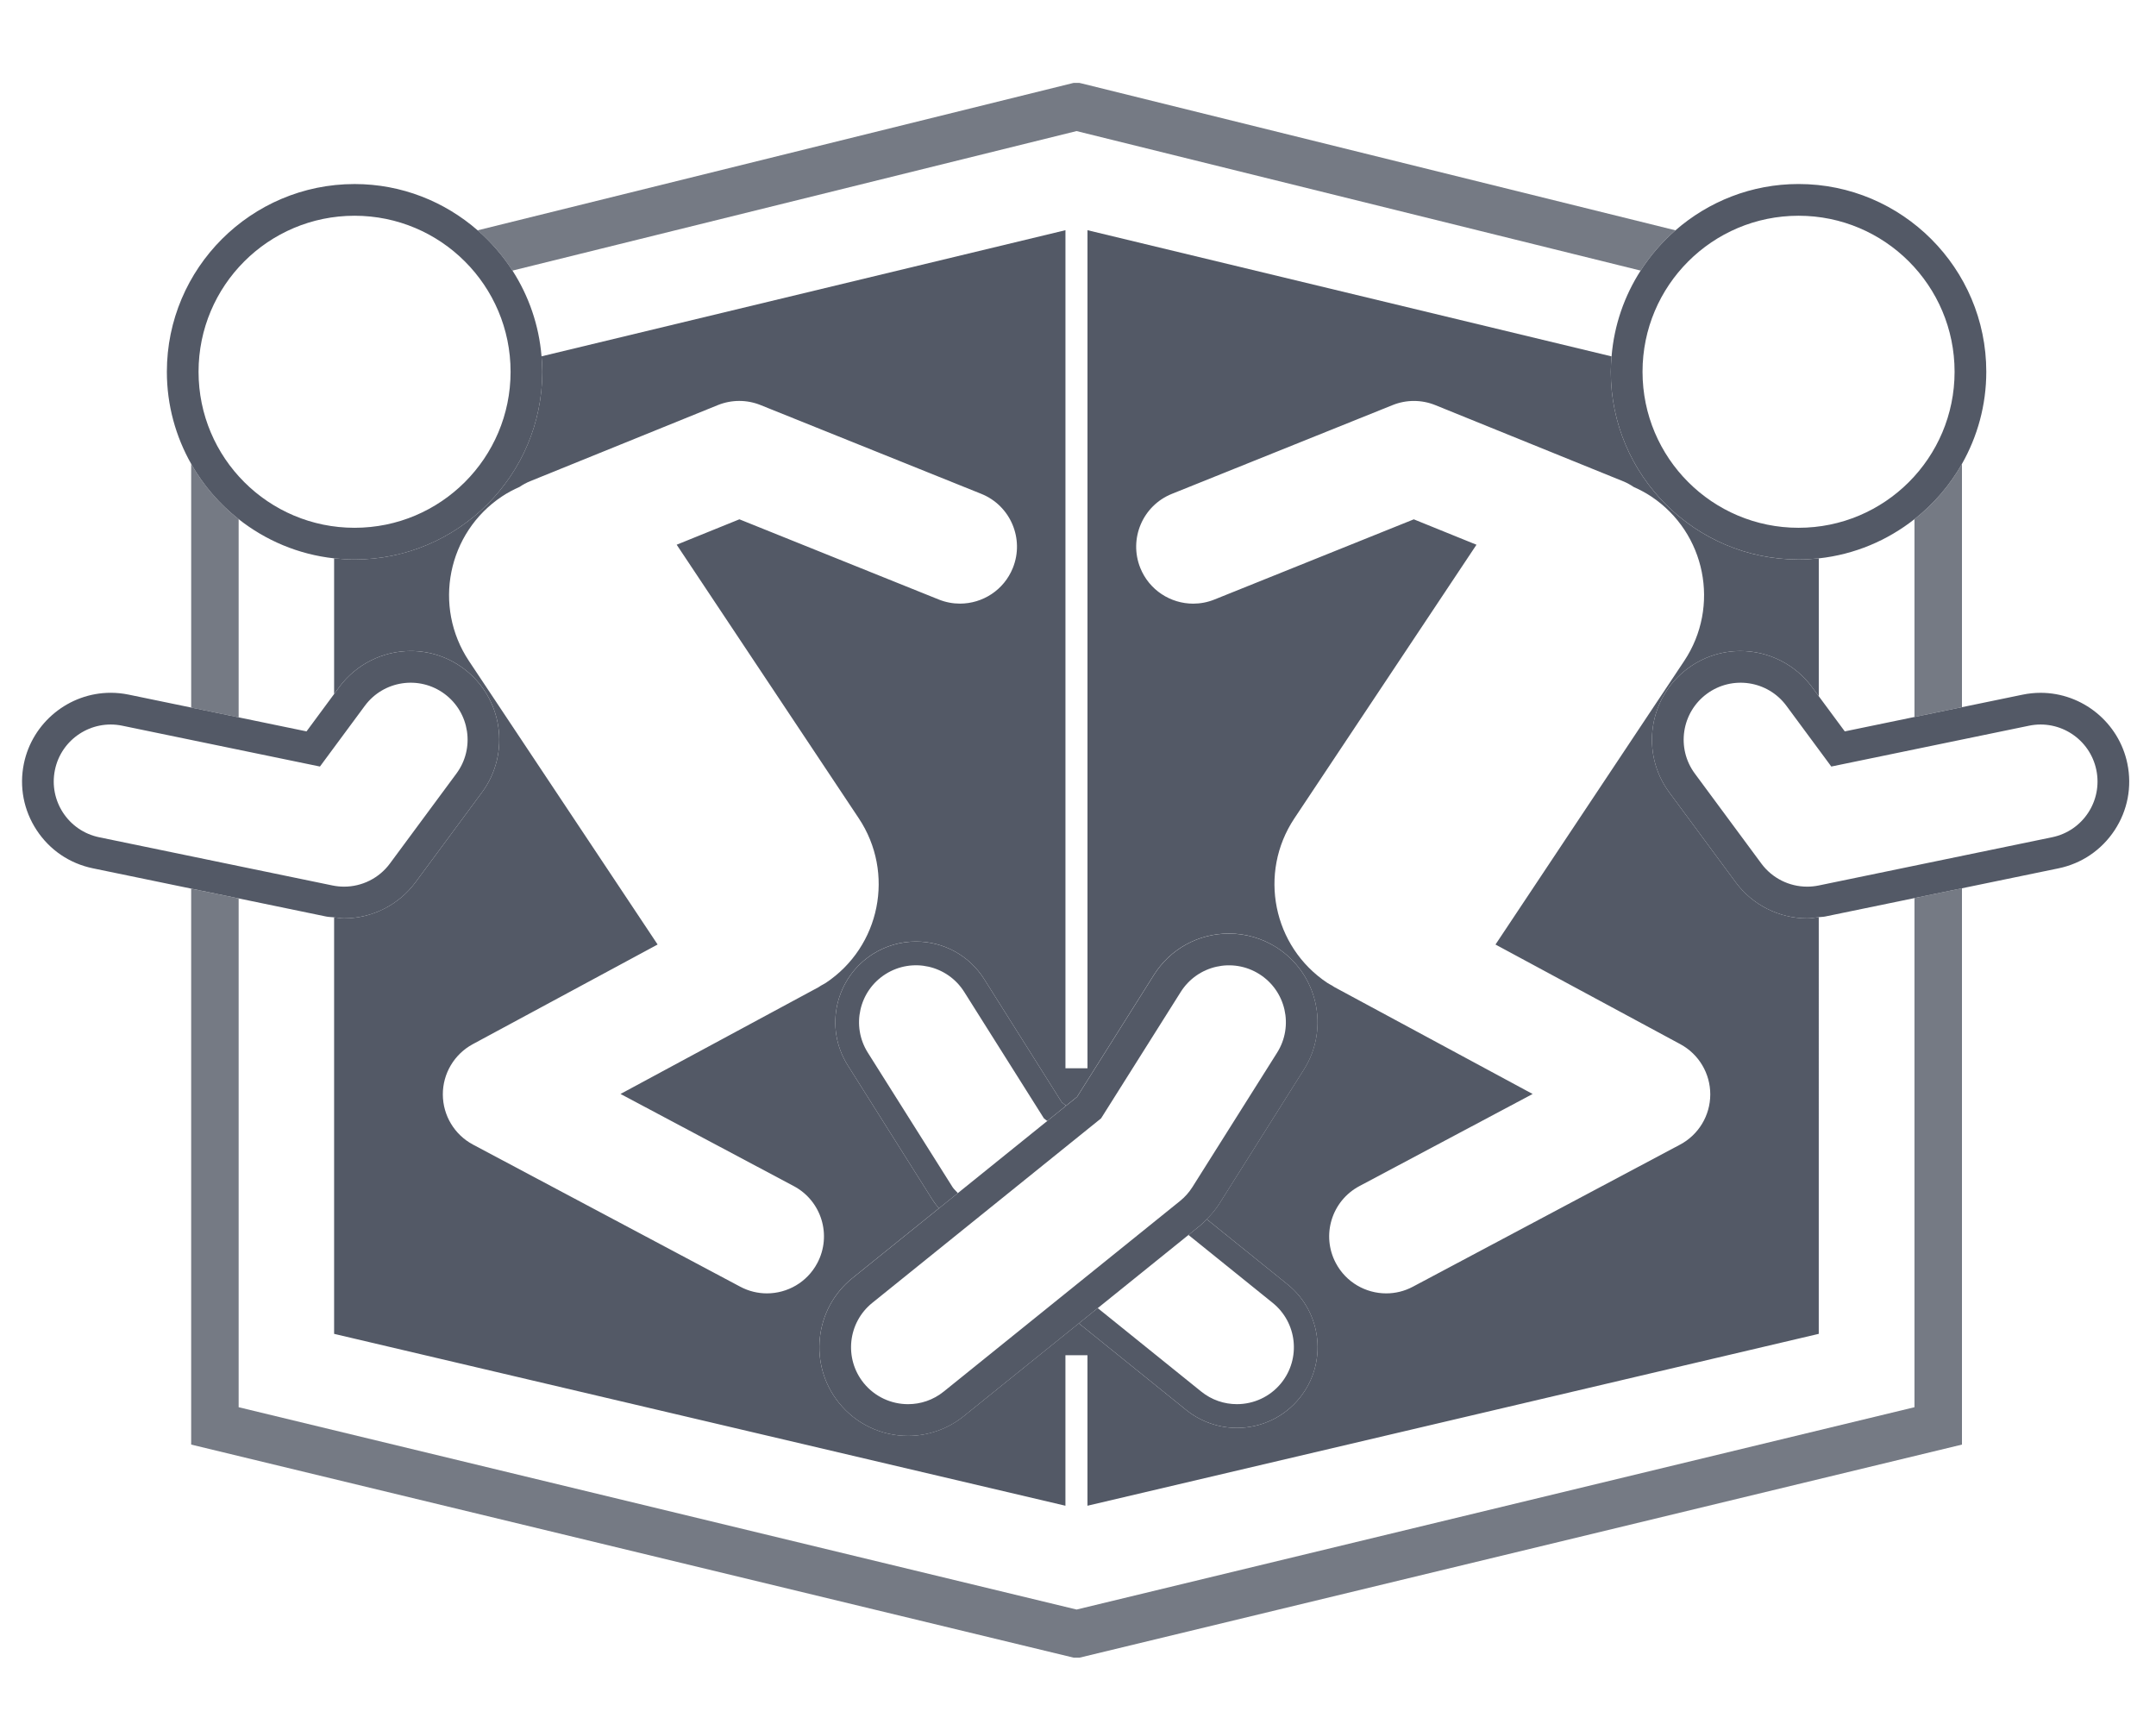 <?xml version="1.0" encoding="utf-8"?>
<!-- Generator: Adobe Illustrator 16.0.0, SVG Export Plug-In . SVG Version: 6.00 Build 0)  -->
<!DOCTYPE svg PUBLIC "-//W3C//DTD SVG 1.1//EN" "http://www.w3.org/Graphics/SVG/1.1/DTD/svg11.dtd">
<svg version="1.1" xmlns="http://www.w3.org/2000/svg" xmlns:xlink="http://www.w3.org/1999/xlink" x="0px" y="0px"
	 width="97.859px" height="78.25px" viewBox="0 0 97.859 78.25" enable-background="new 0 0 97.859 78.25" xml:space="preserve">
<g id="Layer_3" display="none">
	<rect x="-0.001" y="-3" display="inline" fill="#DC1F26" width="98" height="85"/>
</g>
<g id="Layer_1" display="none">
	<g display="inline">
		<polygon fill="#535966" points="64.138,26.282 56.532,44.6 48.889,36.957 42.515,51.408 35.71,44.206 25.345,59.234 
			29.575,62.151 29.575,62.151 36.336,52.348 44.091,60.562 50.561,45.895 58.332,53.666 68.883,28.249 		"/>
		<path fill="#535966" d="M70.691,28.999c0.997,0.412,1.666-0.343,1.491-1.677l-1.065-8.085c-0.176-1.333-1.191-1.756-2.26-0.936
			l-6.468,4.962c-1.069,0.82-1.111,1.833-0.099,2.253c1.016,0.42,2.863,1.186,4.106,1.701l0.226,0.093
			C67.865,27.827,69.698,28.585,70.691,28.999z"/>
		<path fill="#535966" d="M8.13,3.762v71.477h81.459V3.762H8.13z M83.859,69.436H13.885V9.643h69.975V69.436z"/>
	</g>
	<g display="inline">
		<polygon fill="#535966" points="353.859,215.68 320.165,223.791 320.165,265.893 353.859,273.811 387.553,265.893 
			387.553,223.791 		"/>
		<path opacity="0.8" fill="#535966" d="M353.997,280.589h-0.266l-40.055-9.671v-51.896l40.052-9.907h0.262l0.135,0.031
			l39.927,9.875v51.896L353.997,280.589z M315.831,269.222l38.033,9.183l38.031-9.183v-48.514l-38.031-9.407l-38.033,9.407V269.222z
			"/>
		<path fill="#535966" d="M321.093,213.704c-4.698,0-8.521,3.823-8.521,8.521c0,4.699,3.823,8.521,8.521,8.521
			s8.521-3.822,8.521-8.521C329.613,217.526,325.791,213.704,321.093,213.704z"/>
		<path fill="#FFFFFF" d="M362.166,223.55"/>
		<path fill="#535966" d="M326.031,235.687c-0.699-0.516-1.524-0.788-2.391-0.788c-1.271,0-2.481,0.609-3.238,1.632l-1.489,2.017
			l-8.072-1.667c-0.268-0.055-0.542-0.084-0.816-0.084c-1.899,0-3.556,1.351-3.94,3.211c-0.218,1.054-0.011,2.128,0.58,3.025
			c0.589,0.898,1.494,1.512,2.548,1.73l10.593,2.188c0.267,0.056,0.541,0.084,0.814,0.084c1.271,0,2.481-0.61,3.237-1.633
			l3.02-4.085C328.194,239.532,327.814,237.006,326.031,235.687z"/>
		<path fill="#535966" d="M361.141,269.083c-0.57,0-1.143-0.187-1.62-0.573l-10.722-8.646c-0.221-0.178-0.411-0.393-0.564-0.634
			l-3.846-6.103c-0.761-1.208-0.398-2.805,0.809-3.566c1.208-0.761,2.804-0.399,3.566,0.809l3.617,5.739l10.385,8.375
			c1.111,0.896,1.285,2.524,0.39,3.636C362.644,268.755,361.896,269.083,361.141,269.083z"/>
		<path fill="#535966" d="M361.141,270.161c-0.833,0-1.649-0.289-2.298-0.812l-10.719-8.646c-0.316-0.254-0.584-0.556-0.8-0.898
			l-3.848-6.104c-1.075-1.708-0.562-3.974,1.146-5.051c0.587-0.37,1.261-0.564,1.951-0.564c1.265,0,2.425,0.639,3.1,1.71
			l3.521,5.587l10.246,8.264c1.572,1.268,1.82,3.578,0.551,5.15C363.296,269.664,362.256,270.161,361.141,270.161z M346.574,250.241
			c-0.283,0-0.561,0.081-0.802,0.233c-0.702,0.443-0.916,1.376-0.474,2.081l3.848,6.102c0.09,0.142,0.2,0.266,0.33,0.37l10.72,8.646
			c0.272,0.218,0.597,0.334,0.944,0.334c0.46,0,0.889-0.205,1.176-0.562c0.521-0.647,0.42-1.599-0.227-2.121l-10.525-8.488
			l-3.712-5.891C347.574,250.505,347.097,250.241,346.574,250.241z"/>
		<path fill="#535966" d="M386.635,213.704c-4.699,0-8.522,3.823-8.522,8.521c0,4.699,3.823,8.521,8.522,8.521
			c4.697,0,8.521-3.822,8.521-8.521C395.156,217.526,391.332,213.704,386.635,213.704z"/>
		<path fill="#FFFFFF" d="M390.053,223.55"/>
		<path fill="#535966" d="M401.559,240.008c-0.383-1.86-2.041-3.211-3.939-3.211c-0.273,0-0.548,0.029-0.815,0.084l-8.072,1.667
			l-1.489-2.017c-0.756-1.022-1.967-1.632-3.24-1.632c-0.864,0-1.691,0.271-2.391,0.788c-1.784,1.319-2.162,3.845-0.844,5.629
			l3.02,4.086c0.757,1.022,1.967,1.632,3.237,1.632c0.272,0,0.548-0.028,0.814-0.084l10.594-2.188
			c1.052-0.217,1.957-0.832,2.548-1.729S401.776,241.062,401.559,240.008z"/>
		<path fill="#535966" d="M362.927,248.345c-0.645-0.405-1.385-0.62-2.145-0.62c-1.392,0-2.666,0.702-3.407,1.879l-3.489,5.536
			l-10.199,8.226c-1.728,1.393-1.999,3.933-0.605,5.661c0.769,0.952,1.91,1.497,3.135,1.497c0.915,0,1.812-0.316,2.524-0.892
			l10.72-8.646c0.347-0.279,0.641-0.611,0.878-0.987l3.847-6.103C365.368,252.017,364.803,249.528,362.927,248.345z"/>
	</g>
</g>
<g id="Layer_2" display="none">
	<g display="inline">
		<path fill="#535966" d="M8.354,3.762v71.477h81.458V3.762H8.354z M84.083,69.436H14.108V9.643h69.975V69.436z"/>
		<path opacity="0.8" fill="#535966" d="M74.135,14.501H24.031c-2.001,0-3.623,1.622-3.623,3.623v30.243
			c0,2.001,1.622,3.624,3.623,3.624h50.104c2.001,0,3.624-1.623,3.624-3.624V18.125C77.759,16.124,76.137,14.501,74.135,14.501z
			 M54.875,33.848l-10.684,8.001c-0.135,0.102-0.295,0.15-0.45,0.15c-0.229,0-0.454-0.104-0.602-0.301
			c-0.102-0.136-0.137-0.293-0.137-0.452H42.99V25.246h0.012c0-0.158,0.035-0.315,0.137-0.451c0.247-0.332,0.719-0.401,1.052-0.151
			l10.684,8.001c0.189,0.142,0.301,0.365,0.301,0.601C55.177,33.483,55.065,33.706,54.875,33.848z"/>
		<circle fill="#535966" cx="36.931" cy="60.401" r="4.448"/>
		<path fill="#535966" d="M33.569,60.401c0,0.668,0.202,1.288,0.539,1.812h5.646c0.338-0.524,0.539-1.144,0.539-1.812
			c0-0.667-0.201-1.287-0.538-1.811h-5.646C33.771,59.114,33.569,59.734,33.569,60.401z"/>
		<path fill="#535966" d="M42.156,58.59c0.197,0.568,0.311,1.176,0.311,1.811c0,0.636-0.113,1.244-0.311,1.812h35.603V58.59H42.156z
			"/>
		<path fill="#535966" d="M31.396,60.401c0-0.635,0.113-1.243,0.311-1.811H20.408v3.623h11.299
			C31.509,61.645,31.396,61.037,31.396,60.401z"/>
	</g>
</g>
<g id="Layer_4" display="none">
	<g display="inline">
		<path opacity="0.8" fill="#535966" d="M36.741,62.844c-0.102-0.92,0.562-1.751,1.483-1.855l0,0l20.901-2.321
			c0.923-0.102,1.754,0.562,1.855,1.484l0,0c0.103,0.923-0.563,1.754-1.484,1.856l0,0l-20.901,2.321
			c-0.062,0.006-0.126,0.013-0.187,0.013l0,0C37.563,64.342,36.836,63.705,36.741,62.844L36.741,62.844z"/>
		<path opacity="0.8" fill="#535966" d="M36.741,68.525c-0.102-0.923,0.562-1.753,1.482-1.855l0,0l20.902-2.322
			c0.922-0.103,1.754,0.563,1.855,1.485l0,0c0.103,0.922-0.563,1.755-1.484,1.855l0,0L38.595,70.01
			c-0.062,0.007-0.126,0.011-0.187,0.011l0,0C37.562,70.021,36.836,69.385,36.741,68.525L36.741,68.525z"/>
		<path opacity="0.8" fill="#535966" d="M40.85,73.843c-0.104-0.921,0.559-1.755,1.481-1.858l0,0l12.677-1.447
			c0.923-0.106,1.755,0.557,1.861,1.479l0,0c0.103,0.922-0.558,1.755-1.479,1.86l0,0l-12.678,1.445
			c-0.066,0.007-0.131,0.012-0.194,0.012l0,0C41.676,75.335,40.947,74.701,40.85,73.843L40.85,73.843z"/>
		<path fill="#535966" d="M48.86,3.665c-12.978,0-23.499,10.467-23.499,23.378c0,8.525,7.864,16.458,7.864,16.458
			c1.967,1.984,3.576,5.895,3.576,8.691v0.725c0,2.795,2.287,5.082,5.081,5.082h13.954c2.796,0,5.078-2.287,5.078-5.082v-0.725
			c0-2.796,1.612-6.707,3.58-8.691c0,0,7.862-7.933,7.862-16.458C72.357,14.132,61.838,3.665,48.86,3.665z M48.042,13.278
			c-3.389,0-6.435,1.363-8.656,3.579c-2.213,2.22-3.578,5.266-3.579,8.655c0,1.02-0.828,1.847-1.847,1.847
			c-1.022,0-1.847-0.827-1.847-1.848c0-8.801,7.123-15.928,15.929-15.928c1.017,0,1.846,0.826,1.846,1.845
			C49.888,12.45,49.061,13.278,48.042,13.278z"/>
	</g>
</g>
<g id="Layer_5" display="none">
	<g display="inline">
		<path fill="#535966" d="M50.184,9.641v11.34c10.381,0,18.796,8.415,18.796,18.796s-8.415,18.795-18.796,18.795v11.34
			c16.643,0,30.136-13.493,30.136-30.135C80.32,23.133,66.827,9.641,50.184,9.641z"/>
		<path opacity="0.8" fill="#535966" d="M33.918,49.158l-10.027,5.301l-5.26,2.768c5.909,10.623,17.148,17.868,30.104,18.129v-5.518
			V58.474C42.399,57.991,36.944,54.367,33.918,49.158z"/>
		<path opacity="0.8" fill="#535966" d="M48.733,9.641V3.644c-9.219,0.187-17.573,3.898-23.767,9.845l4.432,4.433
			c-0.001,0.001-0.002,0.002-0.004,0.004l8.027,8.026c0.001-0.001,0.003-0.002,0.004-0.004c3.02-2.792,6.954-4.61,11.307-4.942
			h0.001L48.733,9.641L48.733,9.641z"/>
		<path fill="#535966" d="M31.464,41.343c-0.024-0.258-0.038-0.512-0.051-0.765c-0.011-0.259-0.022-0.519-0.022-0.781
			c0-0.026,0-0.053,0-0.08c0.001-1.507,0.182-2.971,0.519-4.375c0.01-0.042,0.02-0.085,0.03-0.127
			c0.042-0.171,0.091-0.34,0.138-0.51c0.043-0.152,0.085-0.306,0.13-0.455c0.005-0.016,0.011-0.031,0.015-0.048
			c0.632-2.012,1.522-3.661,2.319-4.873c0,0,0-0.001,0.001-0.002c0.094-0.145,0.188-0.282,0.279-0.414
			c0.481-0.681,1.007-1.331,1.572-1.941l-9.848-9.915c-16.499,17.61-5.638,37.385-5.638,37.385l12.335-6.568
			c-1.043-2.318-1.585-4.5-1.777-6.518C31.465,41.353,31.464,41.347,31.464,41.343z"/>
		<rect x="38.172" y="37.364" fill="#535966" width="6.394" height="13.124"/>
		<rect x="54.381" y="32.597" fill="#535966" width="6.394" height="17.891"/>
		<rect x="46.277" y="29.063" fill="#535966" width="6.394" height="21.425"/>
	</g>
</g>
<g id="Layer_6" display="none">
	<g display="inline">
		<polygon fill="#535966" points="69.749,47.091 76.582,33.562 48.859,33.562 21.137,33.562 27.968,47.091 		"/>
		<polygon fill="#535966" points="35.777,62.552 39.254,69.438 39.254,75.236 48.859,75.236 58.463,75.236 58.463,69.438 
			61.941,62.552 		"/>
		<polygon fill="#535966" points="62.648,61.152 69.041,48.492 28.676,48.492 35.07,61.152 		"/>
		<circle opacity="0.8" fill="#535966" cx="45.083" cy="25.56" r="6.131"/>
		<circle opacity="0.8" fill="#535966" cx="41.067" cy="9.895" r="6.131"/>
		<circle opacity="0.8" fill="#535966" cx="56.65" cy="14.672" r="6.131"/>
	</g>
</g>
<g id="Layer_7" display="none">
	<g display="inline">
		<path fill="#535966" d="M89.589,75.238V3.761H8.13v71.477H89.589z M13.858,9.564h69.976v59.794H13.858V9.564z"/>
		<path opacity="0.8" fill="#535966" d="M73.91,27.009H23.806c-2.001,0-3.622,1.622-3.622,3.623v30.244c0,2,1.621,3.623,3.622,3.623
			H73.91c2.002,0,3.624-1.623,3.624-3.623V30.632C77.534,28.631,75.912,27.009,73.91,27.009z M40.588,56.893
			c-0.457,0.389-1.017,0.579-1.573,0.579c-0.687,0-1.371-0.29-1.852-0.854l-7.755-9.112c-0.761-0.895-0.772-2.206-0.028-3.115
			l7.755-9.464c0.849-1.039,2.381-1.19,3.419-0.34c1.037,0.852,1.19,2.382,0.339,3.421L34.425,45.9l6.439,7.567
			C41.734,54.49,41.611,56.023,40.588,56.893z M55.098,37.408l-7.821,18.578c-0.391,0.929-1.293,1.487-2.241,1.487
			c-0.314,0-0.634-0.061-0.941-0.191c-1.237-0.521-1.817-1.946-1.296-3.183l7.821-18.577c0.52-1.237,1.944-1.818,3.182-1.296
			C55.038,34.747,55.618,36.171,55.098,37.408z M68.401,47.505l-7.755,9.112c-0.479,0.564-1.165,0.854-1.853,0.854
			c-0.557,0-1.116-0.189-1.573-0.579c-1.022-0.87-1.145-2.403-0.276-3.426l6.44-7.567l-6.469-7.894
			c-0.852-1.039-0.699-2.569,0.34-3.421c1.038-0.85,2.568-0.698,3.419,0.34l7.756,9.464C69.175,45.299,69.163,46.61,68.401,47.505z"
			/>
		<circle fill="#535966" cx="24.266" cy="18.713" r="4.083"/>
		<circle fill="#535966" cx="33.904" cy="18.713" r="4.082"/>
		<circle fill="#535966" cx="43.543" cy="18.713" r="4.083"/>
	</g>
</g>
<g id="Layer_8" display="none">
	<g display="inline">
		<path opacity="0.8" fill="#535966" d="M55.787,45.03l-10.684-8.001c-0.333-0.25-0.804-0.181-1.053,0.151
			c-0.101,0.136-0.137,0.293-0.137,0.451h-0.013v16.002h0.013c0,0.158,0.036,0.315,0.137,0.451c0.149,0.197,0.373,0.301,0.603,0.301
			c0.156,0,0.315-0.049,0.45-0.15l10.684-8.001c0.19-0.141,0.302-0.364,0.302-0.601C56.089,45.395,55.978,45.171,55.787,45.03z"/>
		<path fill="#535966" d="M48.86,16.025c-16.352,0-29.605,13.254-29.605,29.605c0,16.351,13.254,29.605,29.605,29.605
			c16.349,0,29.604-13.254,29.604-29.605C78.465,29.28,65.209,16.025,48.86,16.025z M48.86,67.868
			c-12.282,0-22.238-9.956-22.238-22.237s9.956-22.237,22.238-22.237c12.279,0,22.235,9.956,22.235,22.237
			S61.14,67.868,48.86,67.868z"/>
		<rect x="40.139" y="3.764" fill="#535966" width="17.441" height="6.131"/>
		<rect x="46.16" y="6.83" fill="#535966" width="5.398" height="11.647"/>
		
			<rect x="60.185" y="14.767" transform="matrix(0.902 0.431 -0.431 0.902 15.016 -25.093)" fill="#535966" width="5.4" height="11.647"/>
	</g>
</g>
<g id="Layer_9">
	<g>
		<path fill="none" d="M82.553,25.343V31.6l1.179,1.596l3.164-0.654v-8.979C85.672,24.527,84.182,25.167,82.553,25.343z"/>
		<path fill="none" d="M48.36,8.352h1v2.096l23.788,5.727c0.116-1.426,0.585-2.751,1.319-3.893L48.865,5.949L23.26,12.282
			c0.733,1.142,1.201,2.466,1.318,3.891l23.781-5.725V8.352z"/>
		<path fill="none" d="M49.36,68.342v1.411h-1v-1.411l-33.194-7.801V41.636c-0.12-0.014-0.242-0.012-0.36-0.037l-3.974-0.821V63.87
			l38.033,9.183l38.031-9.183V40.762l-4.057,0.837c-0.094,0.02-0.19,0.017-0.286,0.029v18.913L49.36,68.342z"/>
		<path fill="none" d="M10.832,23.563v8.997l3.082,0.637l1.252-1.695v-6.159C13.54,25.165,12.053,24.525,10.832,23.563z"/>
		<path fill="#535966" d="M81.635,25.395c-4.699,0-8.522-3.822-8.522-8.521c0-0.235,0.017-0.467,0.035-0.698L49.36,10.448v38.039h-1
			V10.448l-23.781,5.725c0.019,0.231,0.035,0.463,0.035,0.7c0,4.699-3.822,8.521-8.521,8.521c-0.313,0-0.623-0.02-0.928-0.053v6.159
			l0.237-0.321c0.757-1.022,1.967-1.632,3.238-1.632c0.866,0,1.691,0.271,2.391,0.788c1.783,1.319,2.163,3.845,0.845,5.629
			l-3.02,4.085c-0.756,1.022-1.966,1.633-3.237,1.633c-0.152,0-0.303-0.029-0.454-0.047v18.905l33.194,7.801v-6.831h1v6.831
			l33.193-7.801V41.628c-0.176,0.024-0.352,0.055-0.528,0.055c-1.271,0-2.48-0.61-3.237-1.632l-3.02-4.086
			c-1.318-1.785-0.94-4.31,0.844-5.629c0.699-0.516,1.526-0.788,2.391-0.788c1.273,0,2.484,0.609,3.24,1.632l0.311,0.42v-6.257
			C82.251,25.375,81.946,25.395,81.635,25.395z M34.81,58.703c-0.409,0-0.825-0.097-1.211-0.303l-12.127-6.448
			c-0.843-0.448-1.369-1.322-1.372-2.276c-0.003-0.953,0.521-1.83,1.358-2.283l8.391-4.524L21.285,30
			c-1.647-2.477-0.977-5.819,1.499-7.468c0.257-0.171,0.524-0.311,0.799-0.433c0.147-0.1,0.308-0.188,0.479-0.258l8.521-3.455
			c0.621-0.251,1.315-0.252,1.936-0.002l10.02,4.03c1.324,0.532,1.966,2.038,1.434,3.362c-0.406,1.009-1.375,1.621-2.4,1.621
			c-0.321,0-0.646-0.06-0.964-0.187l-9.048-3.64l-2.847,1.153l8.267,12.42c1.647,2.477,0.977,5.82-1.499,7.468
			c-0.071,0.047-0.146,0.08-0.218,0.123c-0.037,0.022-0.068,0.049-0.107,0.07l-8.992,4.848l7.862,4.181
			c1.262,0.671,1.74,2.236,1.069,3.497C36.631,58.205,35.735,58.703,34.81,58.703z M58.442,58.296
			c1.572,1.268,1.82,3.578,0.551,5.15c-0.696,0.866-1.736,1.363-2.852,1.363c-0.833,0-1.649-0.289-2.298-0.812l-4.876-3.934
			l-5.227,4.215c-0.713,0.575-1.609,0.892-2.524,0.892c-1.225,0-2.366-0.545-3.135-1.497c-1.394-1.728-1.122-4.268,0.605-5.661
			l3.931-3.17c-0.104-0.125-0.206-0.251-0.293-0.39l-3.848-6.104c-1.075-1.708-0.562-3.974,1.146-5.051
			c0.587-0.37,1.261-0.564,1.951-0.564c1.265,0,2.425,0.639,3.1,1.71l3.521,5.587l0.193,0.156l0.497-0.401l3.489-5.536
			c0.741-1.177,2.016-1.879,3.407-1.879c0.76,0,1.5,0.215,2.145,0.62c1.876,1.183,2.441,3.672,1.258,5.551l-3.847,6.103
			c-0.16,0.254-0.355,0.479-0.566,0.69L58.442,58.296z M76.444,30l-8.565,12.87l8.391,4.523c0.839,0.453,1.36,1.33,1.358,2.283
			c-0.003,0.954-0.529,1.828-1.372,2.276l-12.126,6.448c-0.386,0.206-0.802,0.304-1.211,0.303c-0.926,0-1.82-0.498-2.285-1.372
			c-0.672-1.261-0.192-2.826,1.068-3.497l7.863-4.181l-8.991-4.848c-0.038-0.02-0.069-0.047-0.106-0.069
			c-0.072-0.043-0.148-0.076-0.219-0.124c-2.477-1.648-3.148-4.991-1.499-7.468l8.266-12.42l-2.845-1.153l-9.05,3.64
			c-0.316,0.127-0.642,0.187-0.964,0.187c-1.023,0-1.994-0.612-2.4-1.621c-0.532-1.324,0.109-2.83,1.434-3.362l10.02-4.03
			c0.62-0.25,1.314-0.25,1.936,0.002l8.521,3.455c0.173,0.069,0.332,0.158,0.479,0.258c0.273,0.122,0.542,0.262,0.8,0.433
			C77.42,24.18,78.092,27.523,76.444,30z"/>
		<path opacity="0.8" fill="#535966" d="M10.832,23.563c-0.871-0.687-1.604-1.537-2.154-2.507v11.059l2.154,0.445V23.563z"/>
		<path opacity="0.8" fill="#535966" d="M23.26,12.282l25.604-6.333l25.603,6.333c0.438-0.683,0.972-1.297,1.581-1.829L49.125,3.794
			l-0.135-0.031h-0.262l-27.05,6.691C22.289,10.985,22.821,11.6,23.26,12.282z"/>
		<path opacity="0.8" fill="#535966" d="M86.896,23.563v8.979l2.156-0.445V21.054C88.502,22.025,87.768,22.876,86.896,23.563z"/>
		<polygon opacity="0.8" fill="#535966" points="86.896,63.87 48.865,73.053 10.832,63.87 10.832,40.778 8.677,40.333 8.677,65.566 
			48.732,75.237 48.998,75.237 89.052,65.566 89.052,40.316 86.896,40.762 		"/>
		<path fill="#535966" d="M10.832,23.563c1.222,0.963,2.708,1.602,4.334,1.779c0.305,0.033,0.614,0.053,0.928,0.053
			c4.698,0,8.521-3.822,8.521-8.521c0-0.236-0.017-0.468-0.035-0.7c-0.117-1.425-0.585-2.75-1.318-3.891
			c-0.439-0.683-0.972-1.297-1.581-1.828c-1.498-1.305-3.448-2.102-5.586-2.102c-4.698,0-8.521,3.823-8.521,8.521
			c0,1.521,0.405,2.946,1.105,4.183C9.227,22.026,9.96,22.876,10.832,23.563z M16.093,9.792c3.911,0,7.082,3.171,7.082,7.081
			c0,3.911-3.171,7.082-7.082,7.082c-3.91,0-7.081-3.17-7.081-7.082C9.012,12.963,12.183,9.792,16.093,9.792z"/>
		<path fill="#535966" d="M14.805,41.599c0.118,0.025,0.24,0.023,0.36,0.037c0.151,0.018,0.302,0.047,0.454,0.047
			c1.271,0,2.481-0.61,3.237-1.633l3.02-4.085c1.318-1.785,0.938-4.31-0.845-5.629c-0.699-0.516-1.524-0.788-2.391-0.788
			c-1.271,0-2.481,0.609-3.238,1.632l-0.237,0.321l-1.252,1.695l-3.082-0.637l-2.154-0.445l-2.836-0.586
			c-0.268-0.055-0.542-0.084-0.816-0.084c-1.899,0-3.556,1.351-3.94,3.211c-0.218,1.054-0.011,2.128,0.58,3.025
			c0.589,0.898,1.494,1.512,2.548,1.73l4.465,0.922l2.154,0.445L14.805,41.599z M4.501,38.001c-1.398-0.288-2.297-1.656-2.008-3.054
			c0.287-1.398,1.659-2.298,3.055-2.009l8.974,1.853l2.037-2.756c0.849-1.148,2.469-1.391,3.617-0.542
			c1.146,0.849,1.391,2.468,0.541,3.616l-3.02,4.085c-0.493,0.668-1.27,1.049-2.079,1.049c-0.175,0-0.35-0.018-0.523-0.053
			L4.501,38.001z"/>
		<path fill="#535966" d="M43.235,53.879l-3.846-6.103c-0.761-1.208-0.398-2.805,0.809-3.566c1.208-0.761,2.804-0.399,3.566,0.809
			l3.617,5.739l0.15,0.121l0.857-0.691l-0.193-0.156l-3.521-5.587c-0.675-1.071-1.835-1.71-3.1-1.71
			c-0.69,0-1.364,0.195-1.951,0.564c-1.708,1.077-2.222,3.342-1.146,5.051l3.848,6.104c0.087,0.138,0.188,0.265,0.293,0.39
			l0.859-0.693C43.398,54.058,43.3,53.982,43.235,53.879z"/>
		<path fill="#535966" d="M53.943,56.051l3.823,3.083c1.111,0.896,1.285,2.524,0.39,3.636c-0.512,0.633-1.259,0.961-2.015,0.961
			c-0.57,0-1.143-0.187-1.62-0.573l-4.696-3.787l-0.857,0.692l4.876,3.934c0.648,0.523,1.465,0.812,2.298,0.812
			c1.115,0,2.155-0.498,2.852-1.363c1.27-1.572,1.021-3.882-0.551-5.15l-3.67-2.959c-0.101,0.102-0.199,0.206-0.312,0.297
			L53.943,56.051z"/>
		<path fill="#535966" d="M74.467,12.282c-0.734,1.142-1.203,2.467-1.319,3.893c-0.019,0.231-0.035,0.462-0.035,0.698
			c0,4.699,3.823,8.521,8.522,8.521c0.311,0,0.616-0.019,0.918-0.051c1.629-0.176,3.119-0.816,4.343-1.78
			c0.872-0.687,1.606-1.538,2.156-2.509c0.7-1.236,1.104-2.661,1.104-4.181c0-4.698-3.824-8.521-8.521-8.521
			c-2.138,0-4.089,0.797-5.587,2.102C75.439,10.985,74.906,11.6,74.467,12.282z M81.635,9.792c3.91,0,7.082,3.171,7.082,7.081
			c0,3.911-3.172,7.082-7.082,7.082c-3.912,0-7.082-3.17-7.082-7.082C74.553,12.963,77.723,9.792,81.635,9.792z"/>
		<path fill="#535966" d="M96.559,34.656c-0.383-1.86-2.041-3.211-3.939-3.211c-0.273,0-0.548,0.029-0.815,0.084l-2.752,0.568
			l-2.156,0.445l-3.164,0.654L82.553,31.6l-0.311-0.42c-0.756-1.022-1.967-1.632-3.24-1.632c-0.864,0-1.691,0.271-2.391,0.788
			c-1.784,1.319-2.162,3.845-0.844,5.629l3.02,4.086c0.757,1.022,1.967,1.632,3.237,1.632c0.177,0,0.353-0.031,0.528-0.055
			c0.096-0.013,0.192-0.01,0.286-0.029l4.057-0.837l2.156-0.445l4.381-0.905c1.052-0.217,1.957-0.832,2.548-1.729
			S96.777,35.71,96.559,34.656z M93.141,38.001L82.548,40.19c-0.175,0.036-0.35,0.053-0.522,0.053c-0.811,0-1.586-0.381-2.08-1.049
			l-3.02-4.085c-0.848-1.148-0.605-2.767,0.543-3.616s2.767-0.605,3.615,0.542l2.037,2.756l8.976-1.853
			c1.396-0.289,2.765,0.61,3.054,2.009S94.542,37.714,93.141,38.001z"/>
		<path fill="#535966" d="M55.338,54.647l3.847-6.103c1.184-1.879,0.618-4.368-1.258-5.551c-0.645-0.405-1.385-0.62-2.145-0.62
			c-1.392,0-2.666,0.702-3.407,1.879l-3.489,5.536l-0.497,0.401l-0.857,0.691l-4.055,3.271l-0.859,0.693l-3.931,3.17
			c-1.728,1.393-1.999,3.933-0.605,5.661c0.769,0.952,1.91,1.497,3.135,1.497c0.915,0,1.812-0.316,2.524-0.892l5.227-4.215
			l0.857-0.692l4.118-3.321l0.518-0.417c0.112-0.091,0.211-0.195,0.312-0.297C54.983,55.126,55.178,54.901,55.338,54.647z
			 M53.557,54.513l-10.721,8.646c-0.477,0.386-1.051,0.573-1.62,0.573c-0.756,0-1.503-0.329-2.015-0.961
			c-0.896-1.111-0.722-2.739,0.39-3.636l10.386-8.375l3.616-5.739c0.763-1.208,2.357-1.57,3.566-0.809
			c1.207,0.761,1.569,2.357,0.808,3.566l-3.846,6.103C53.97,54.12,53.778,54.335,53.557,54.513z"/>
	</g>
</g>
</svg>
